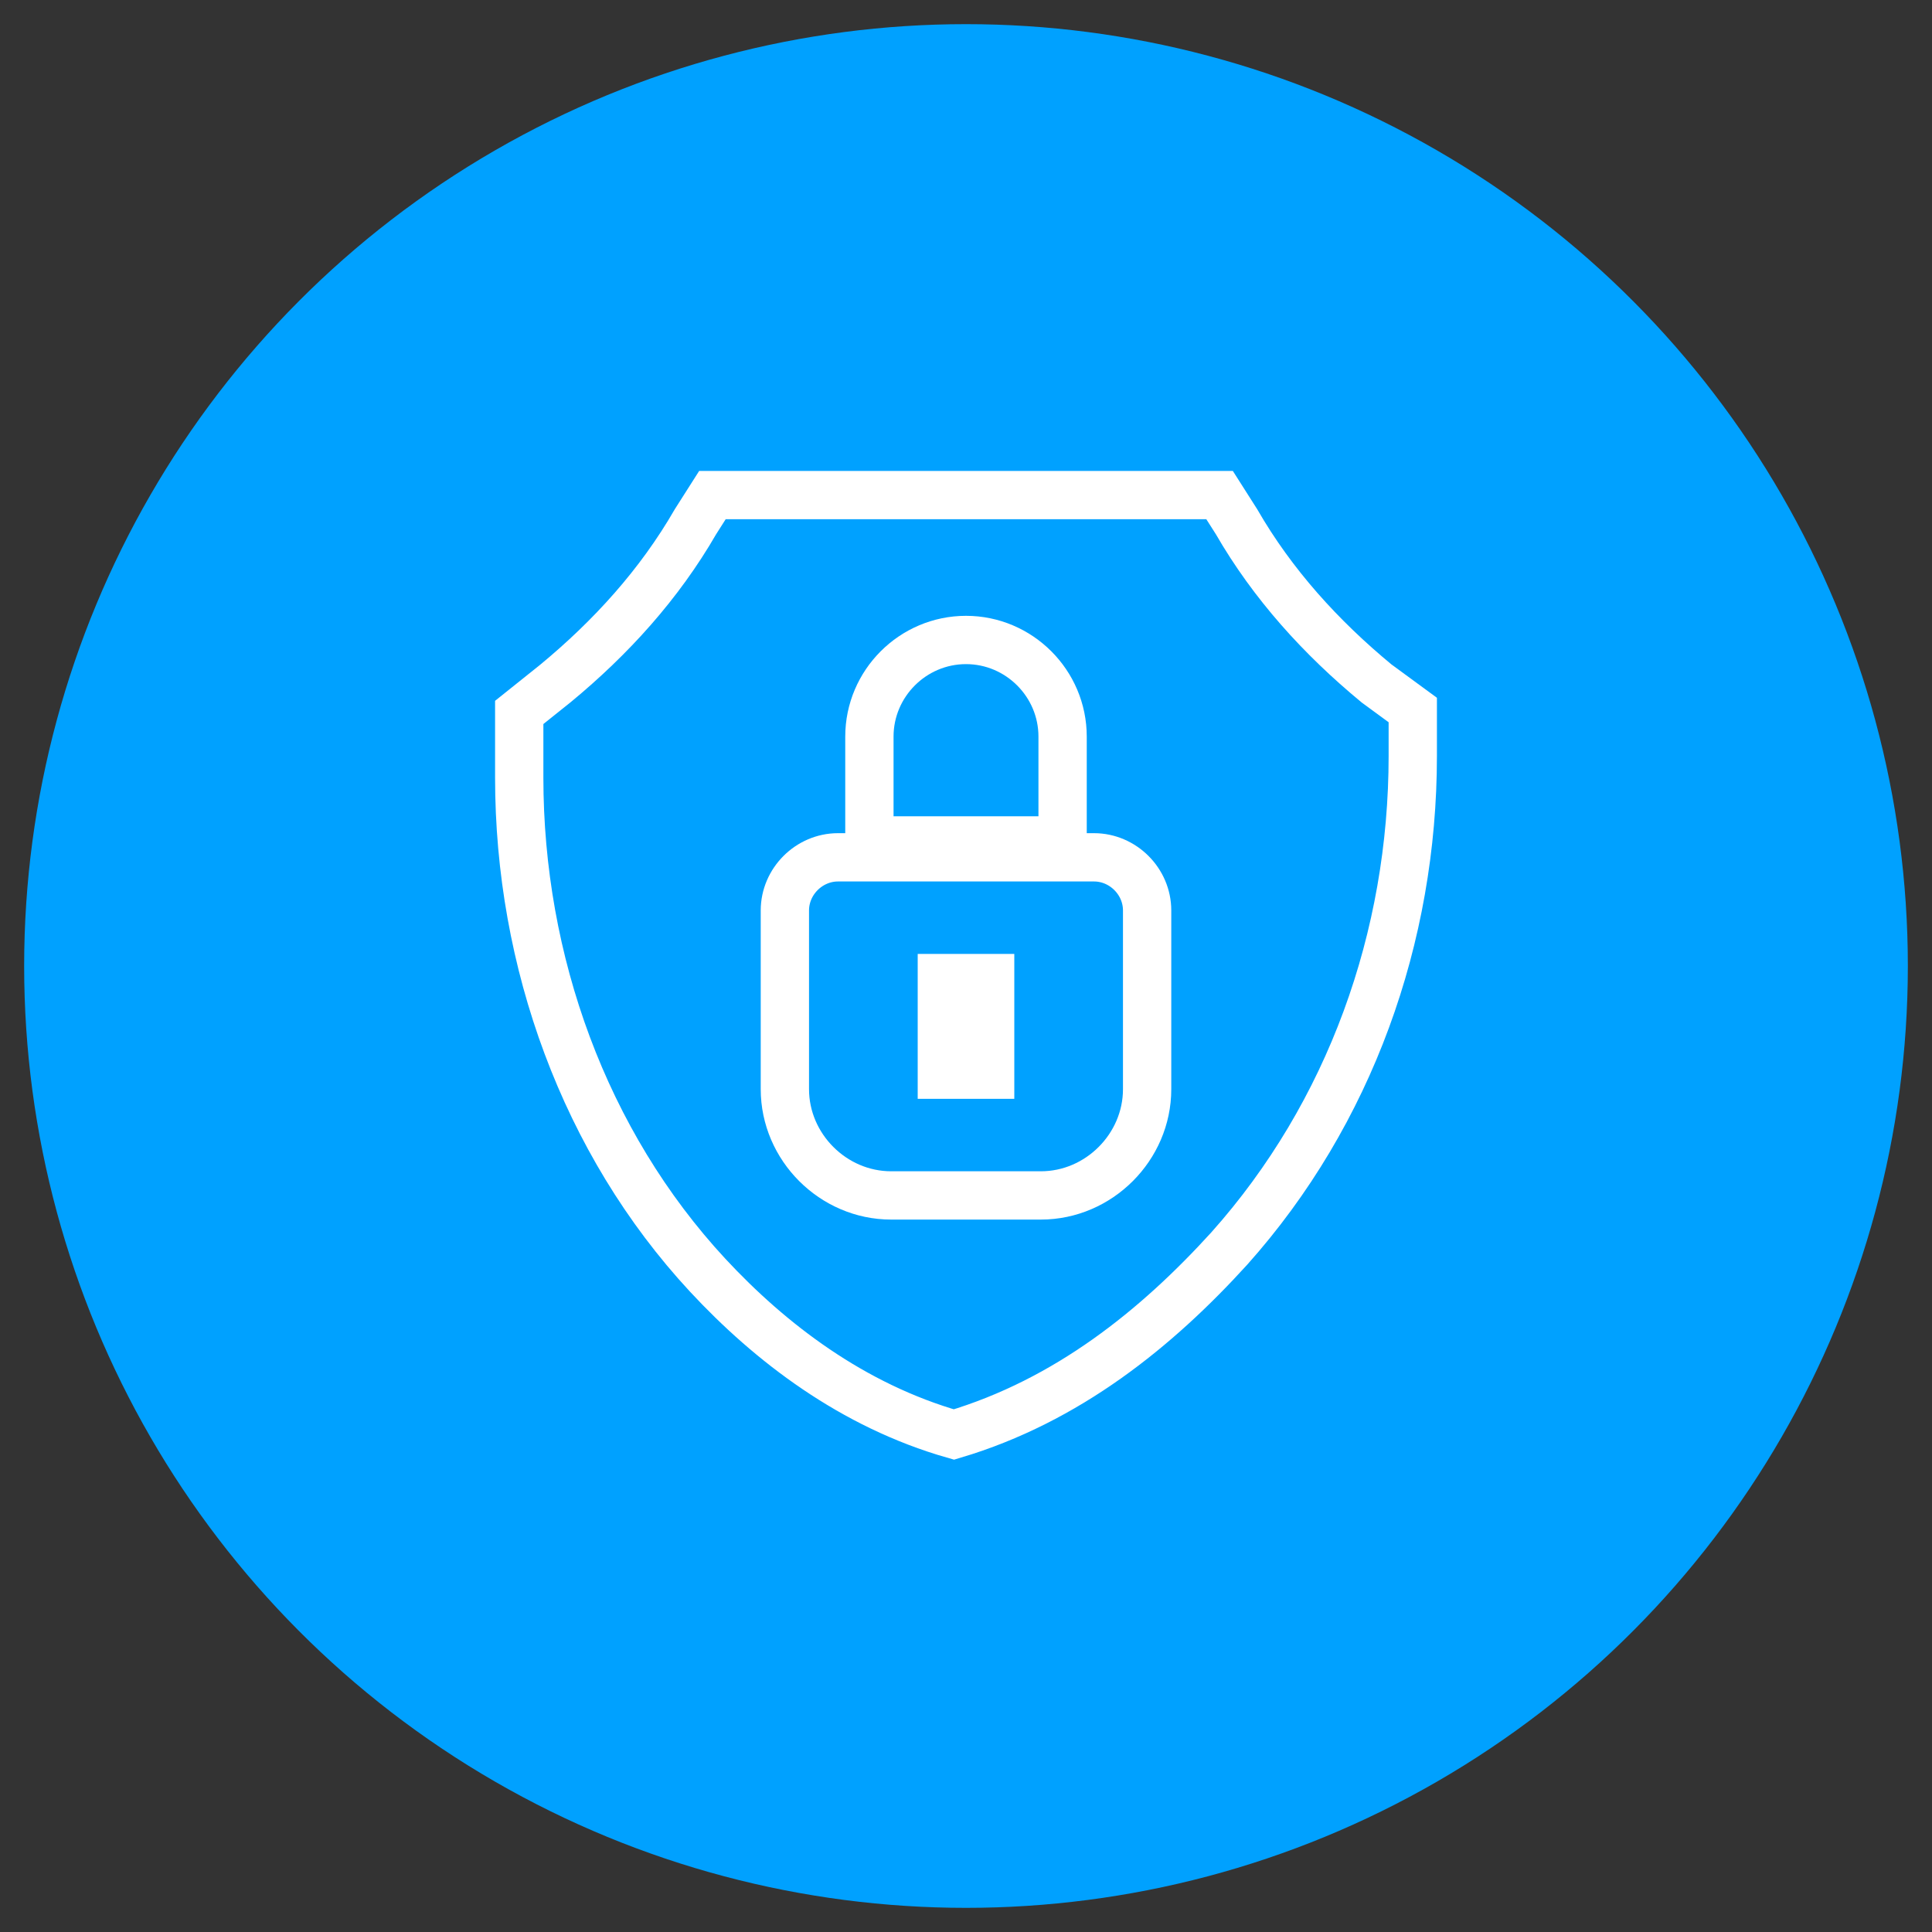 <?xml version="1.0" encoding="utf-8"?>
<!-- Generator: Adobe Illustrator 25.4.1, SVG Export Plug-In . SVG Version: 6.00 Build 0)  -->
<svg version="1.1" id="图层_1" xmlns="http://www.w3.org/2000/svg" xmlns:xlink="http://www.w3.org/1999/xlink" x="0px" y="0px"
	 viewBox="0 0 80 80" style="enable-background:new 0 0 80 80;" xml:space="preserve">
<rect x="0" y="0" width="80" height="80" fill="#333333" stroke="none"/>
<style type="text/css">
	.st0{fill:#00A1FF;}
	.st1{fill:none;stroke:#FFFFFF;stroke-width:2;stroke-miterlimit:10;}
</style>
<circle class="st0" cx="40" cy="40" r="39"/>
<g>
	<path class="st1" d="M57,28.3c-2.3-1.9-4.3-4.1-5.8-6.7l-0.7-1.1h-11h-10l-0.7,1.1c-1.5,2.6-3.5,4.8-5.8,6.7l-1.5,1.2v2.7
		c0,7.6,2.7,15.1,7.8,20.6c2.6,2.8,6,5.4,10.2,6.6c4.7-1.4,8.4-4.4,11.4-7.7c5-5.6,7.6-12.9,7.6-20.4v-1.9L57,28.3z"/>
	<g>
		<path class="st1" d="M43.1,49.5h-6.2c-2.4,0-4.4-2-4.4-4.4v-7.4c0-1.2,1-2.2,2.2-2.2h10.6c1.2,0,2.2,1,2.2,2.2v7.4
			C47.5,47.5,45.5,49.5,43.1,49.5z"/>
		<path class="st1" d="M44,34.8h-8v-4.3c0-2.2,1.8-4,4-4h0c2.2,0,4,1.8,4,4V34.8z"/>
		<rect x="39" y="40.5" class="st1" width="2" height="4"/>
	</g>
</g>
</svg>
